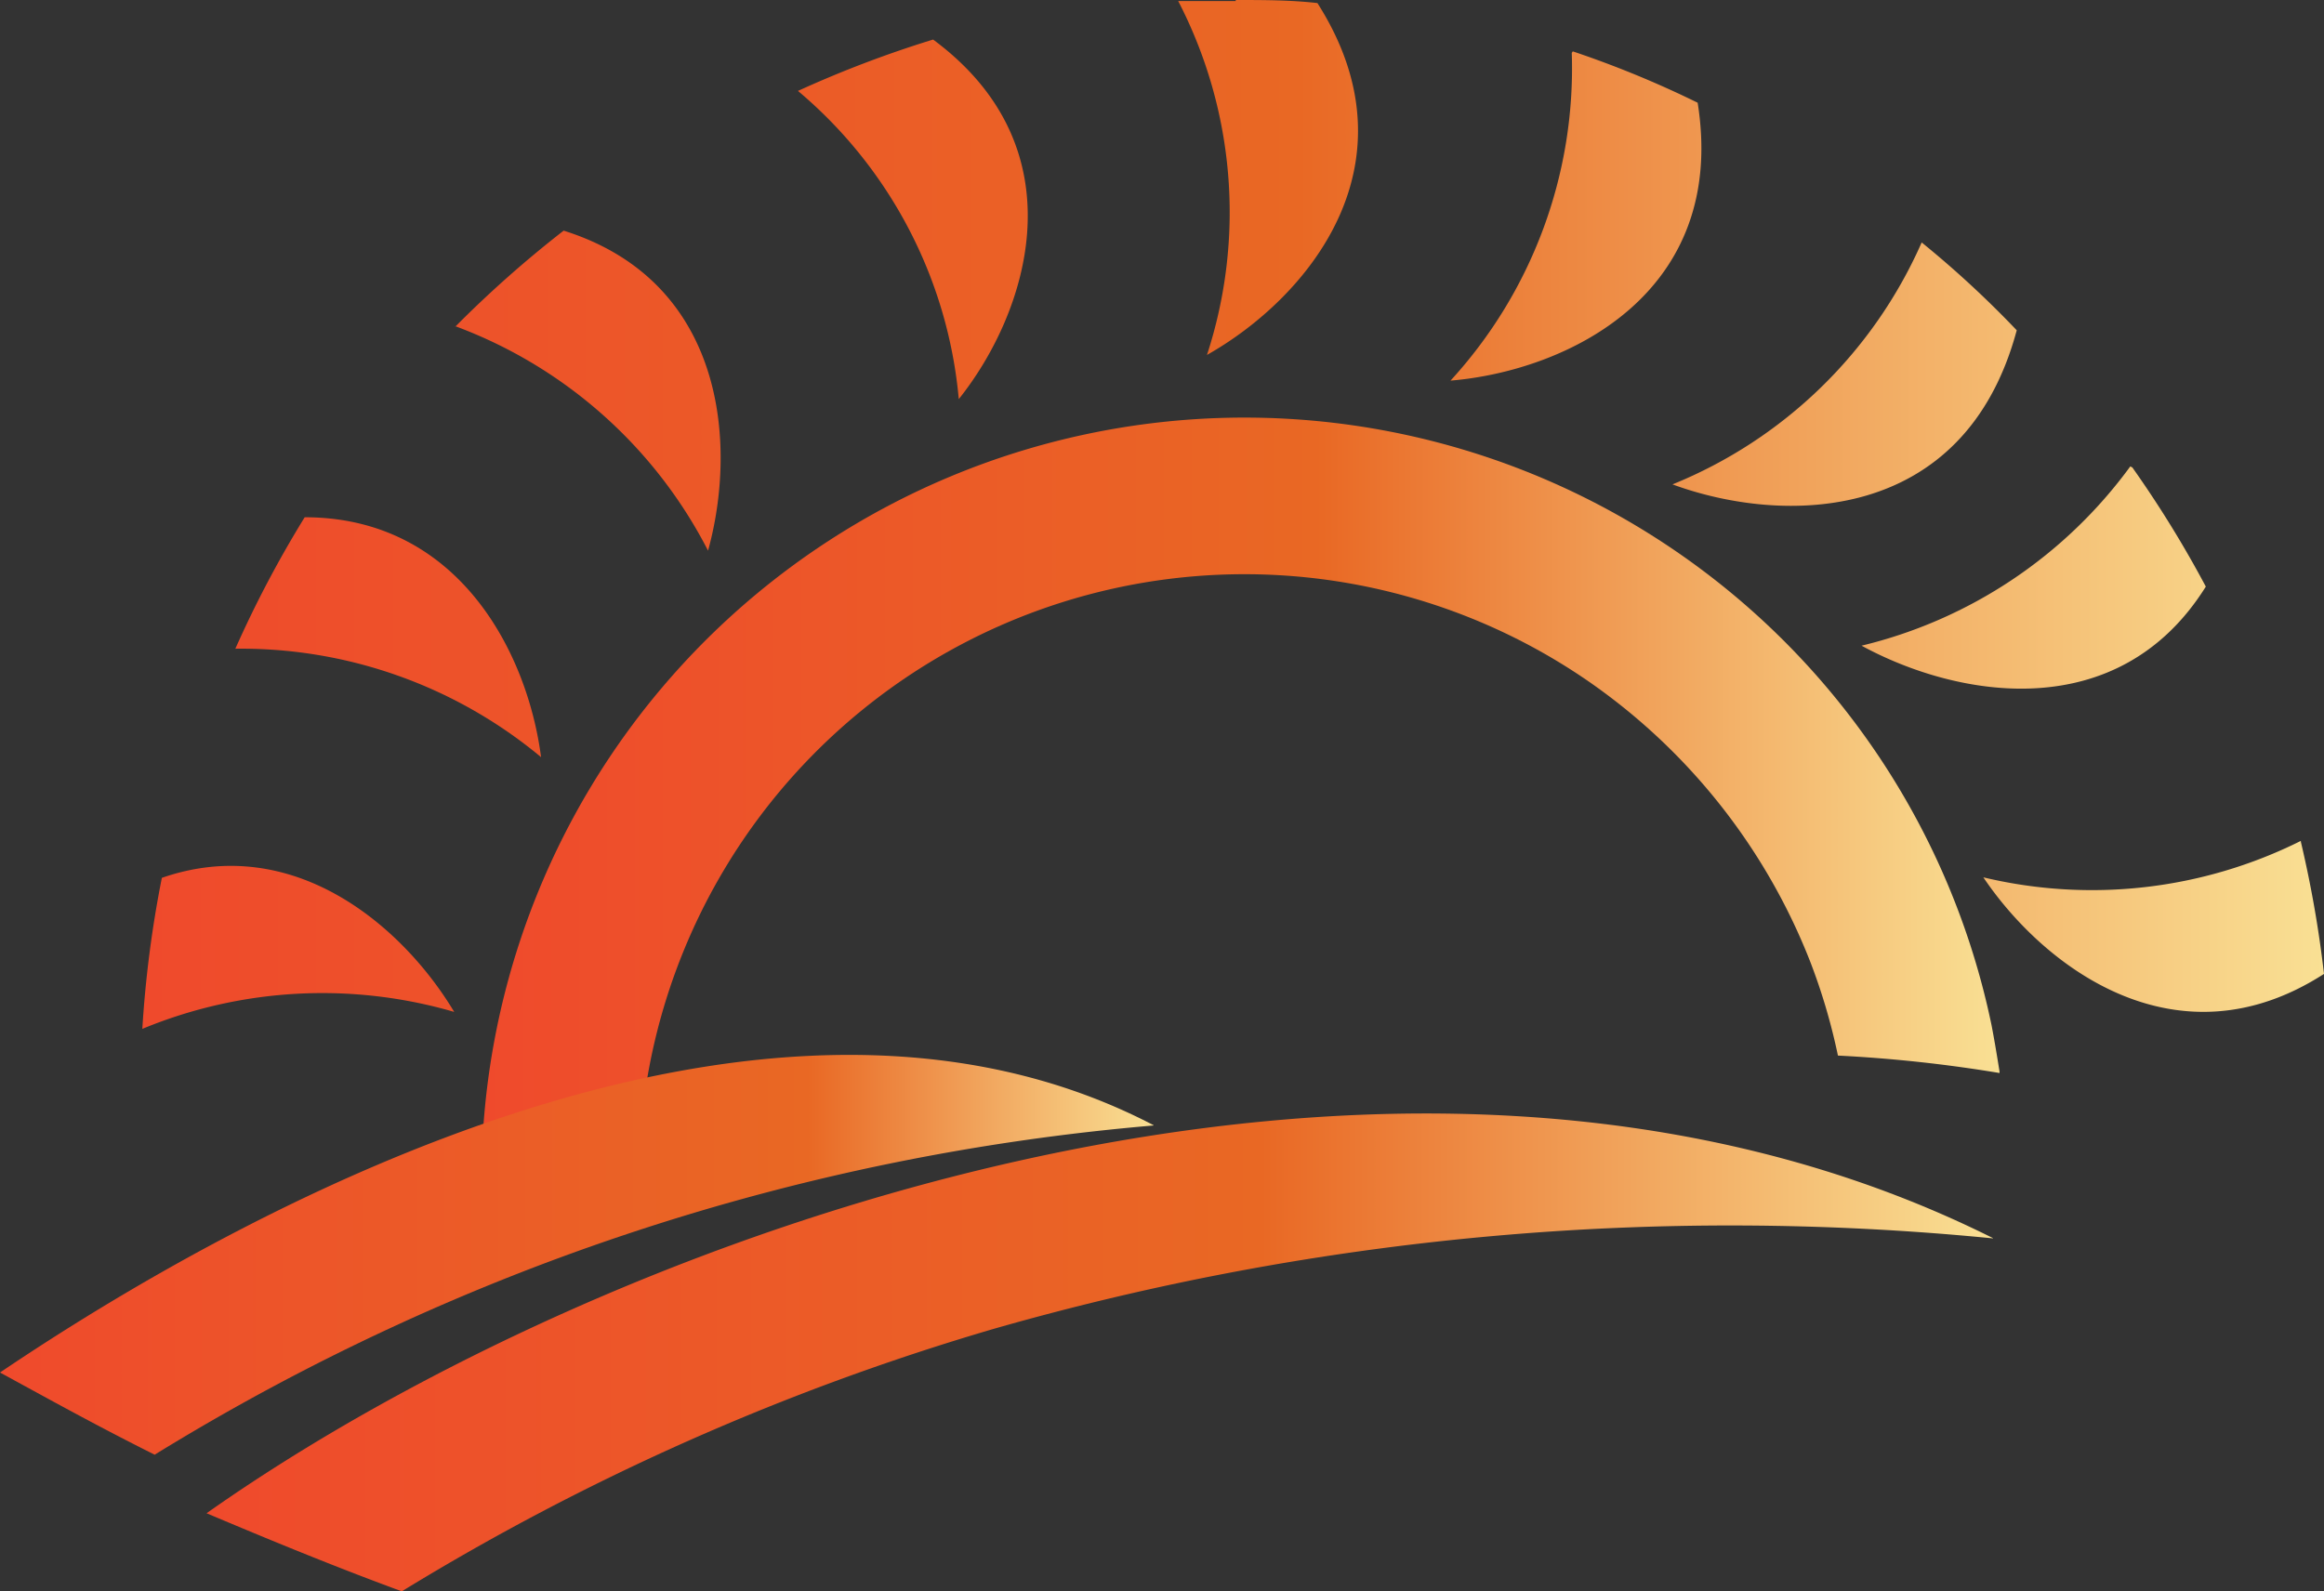 <?xml version="1.0" encoding="UTF-8"?>
<svg xmlns="http://www.w3.org/2000/svg" xmlns:xlink="http://www.w3.org/1999/xlink" id="Layer_1" data-name="Layer 1" viewBox="0 0 45.23 30.98">
  <rect x="0" y="0" width="45.23" height="30.98" fill="#333333" stroke="none"/>
  <defs>
    <style>.cls-1,.cls-2,.cls-3,.cls-4{fill-rule:evenodd;}.cls-1{fill:url(#linear-gradient);}.cls-2{fill:url(#linear-gradient-2);}.cls-3{fill:url(#linear-gradient-3);}.cls-4{fill:url(#linear-gradient-4);}</style>
    <linearGradient id="linear-gradient" x1="11.14" y1="23.87" x2="40.69" y2="23.87" gradientUnits="userSpaceOnUse">
      <stop offset="0" stop-color="#fff"></stop>
      <stop offset="0" stop-color="#ef4a2c"></stop>
      <stop offset="0.55" stop-color="#e96824"></stop>
      <stop offset="1" stop-color="#f9e094"></stop>
      <stop offset="1"></stop>
    </linearGradient>
    <linearGradient id="linear-gradient-2" x1="5.79" y1="34.61" x2="40.57" y2="34.61" gradientUnits="userSpaceOnUse">
      <stop offset="0" stop-color="#fff"></stop>
      <stop offset="0" stop-color="#ef4a2c"></stop>
      <stop offset="0.59" stop-color="#e96824"></stop>
      <stop offset="1" stop-color="#f9e094"></stop>
      <stop offset="1"></stop>
    </linearGradient>
    <linearGradient id="linear-gradient-3" x1="1.77" y1="32.69" x2="24.23" y2="32.69" gradientUnits="userSpaceOnUse">
      <stop offset="0" stop-color="#fff"></stop>
      <stop offset="0" stop-color="#ef4a2c"></stop>
      <stop offset="0.7" stop-color="#e96824"></stop>
      <stop offset="1" stop-color="#f9e094"></stop>
      <stop offset="1"></stop>
    </linearGradient>
    <linearGradient id="linear-gradient-4" x1="4.54" y1="18.29" x2="47" y2="18.29" gradientUnits="userSpaceOnUse">
      <stop offset="0" stop-color="#fff"></stop>
      <stop offset="0" stop-color="#ef4a2c"></stop>
      <stop offset="0.53" stop-color="#e96824"></stop>
      <stop offset="1" stop-color="#f9e094"></stop>
      <stop offset="1"></stop>
    </linearGradient>
  </defs>
  <path class="cls-1" d="M11.14,31.3A14.85,14.85,0,0,1,34.37,19a14.84,14.84,0,0,1,6.16,9.24c.06.31.11.62.16.93a27.57,27.57,0,0,0-3.15-.34A11.76,11.76,0,0,0,37,27a11.92,11.92,0,0,0-4.35-5.48A11.79,11.79,0,0,0,14.2,31.3Z" transform="translate(-1.77 -8.28)"></path>
  <path class="cls-2" d="M5.79,37.74c7.62-5.38,23.15-11.18,34.78-5.35a52.08,52.08,0,0,0-19.46,1.76A47.72,47.72,0,0,0,9.59,39.26C8.23,38.76,7,38.25,5.79,37.74Z" transform="translate(-1.77 -8.28)"></path>
  <path class="cls-3" d="M1.77,35c5.05-3.41,15-8.71,22.46-4.81A44.2,44.2,0,0,0,4.78,36.6C3.58,36,2.58,35.44,1.77,35Z" transform="translate(-1.77 -8.28)"></path>
  <path class="cls-4" d="M4.92,25.37c2.56-.89,4.69.94,5.69,2.61a9.16,9.16,0,0,0-6.07.33,21.88,21.88,0,0,1,.38-2.94ZM25.82,8.28c.53,0,1.07,0,1.59.06,2,3.14-.2,5.75-2.15,6.85A8.94,8.94,0,0,0,24.7,8.3l1.12,0Zm6.56,1a19.8,19.8,0,0,1,2.43,1C35.4,14,32.27,15.5,30,15.69a9,9,0,0,0,2.36-6.38ZM39.17,13a9,9,0,0,1-4.85,4.71c2.15.79,5.68.79,6.7-3A19.61,19.61,0,0,0,39.17,13Zm4.1,4.38A21.52,21.52,0,0,1,44.7,19.7C43,22.42,39.87,21.87,38,20.85a9.12,9.12,0,0,0,5.23-3.49Zm3.28,7.29A22.24,22.24,0,0,1,47,27.24c-2.84,1.83-5.43-.1-6.63-1.88a9.1,9.1,0,0,0,6.18-.71ZM6.35,20.91A21.51,21.51,0,0,1,7.7,18.35c3,0,4.34,2.65,4.6,4.67a9.12,9.12,0,0,0-6-2.11Zm4.28-6.28A9.08,9.08,0,0,1,15.55,19c.57-2.06.34-5.24-2.81-6.23a22,22,0,0,0-2.11,1.87Zm6.67-4.58a21.66,21.66,0,0,1,2.63-1c2.88,2.13,1.85,5.31.5,7A8.88,8.88,0,0,0,17.3,10.05Z" transform="translate(-1.77 -8.28)"></path>
</svg>
